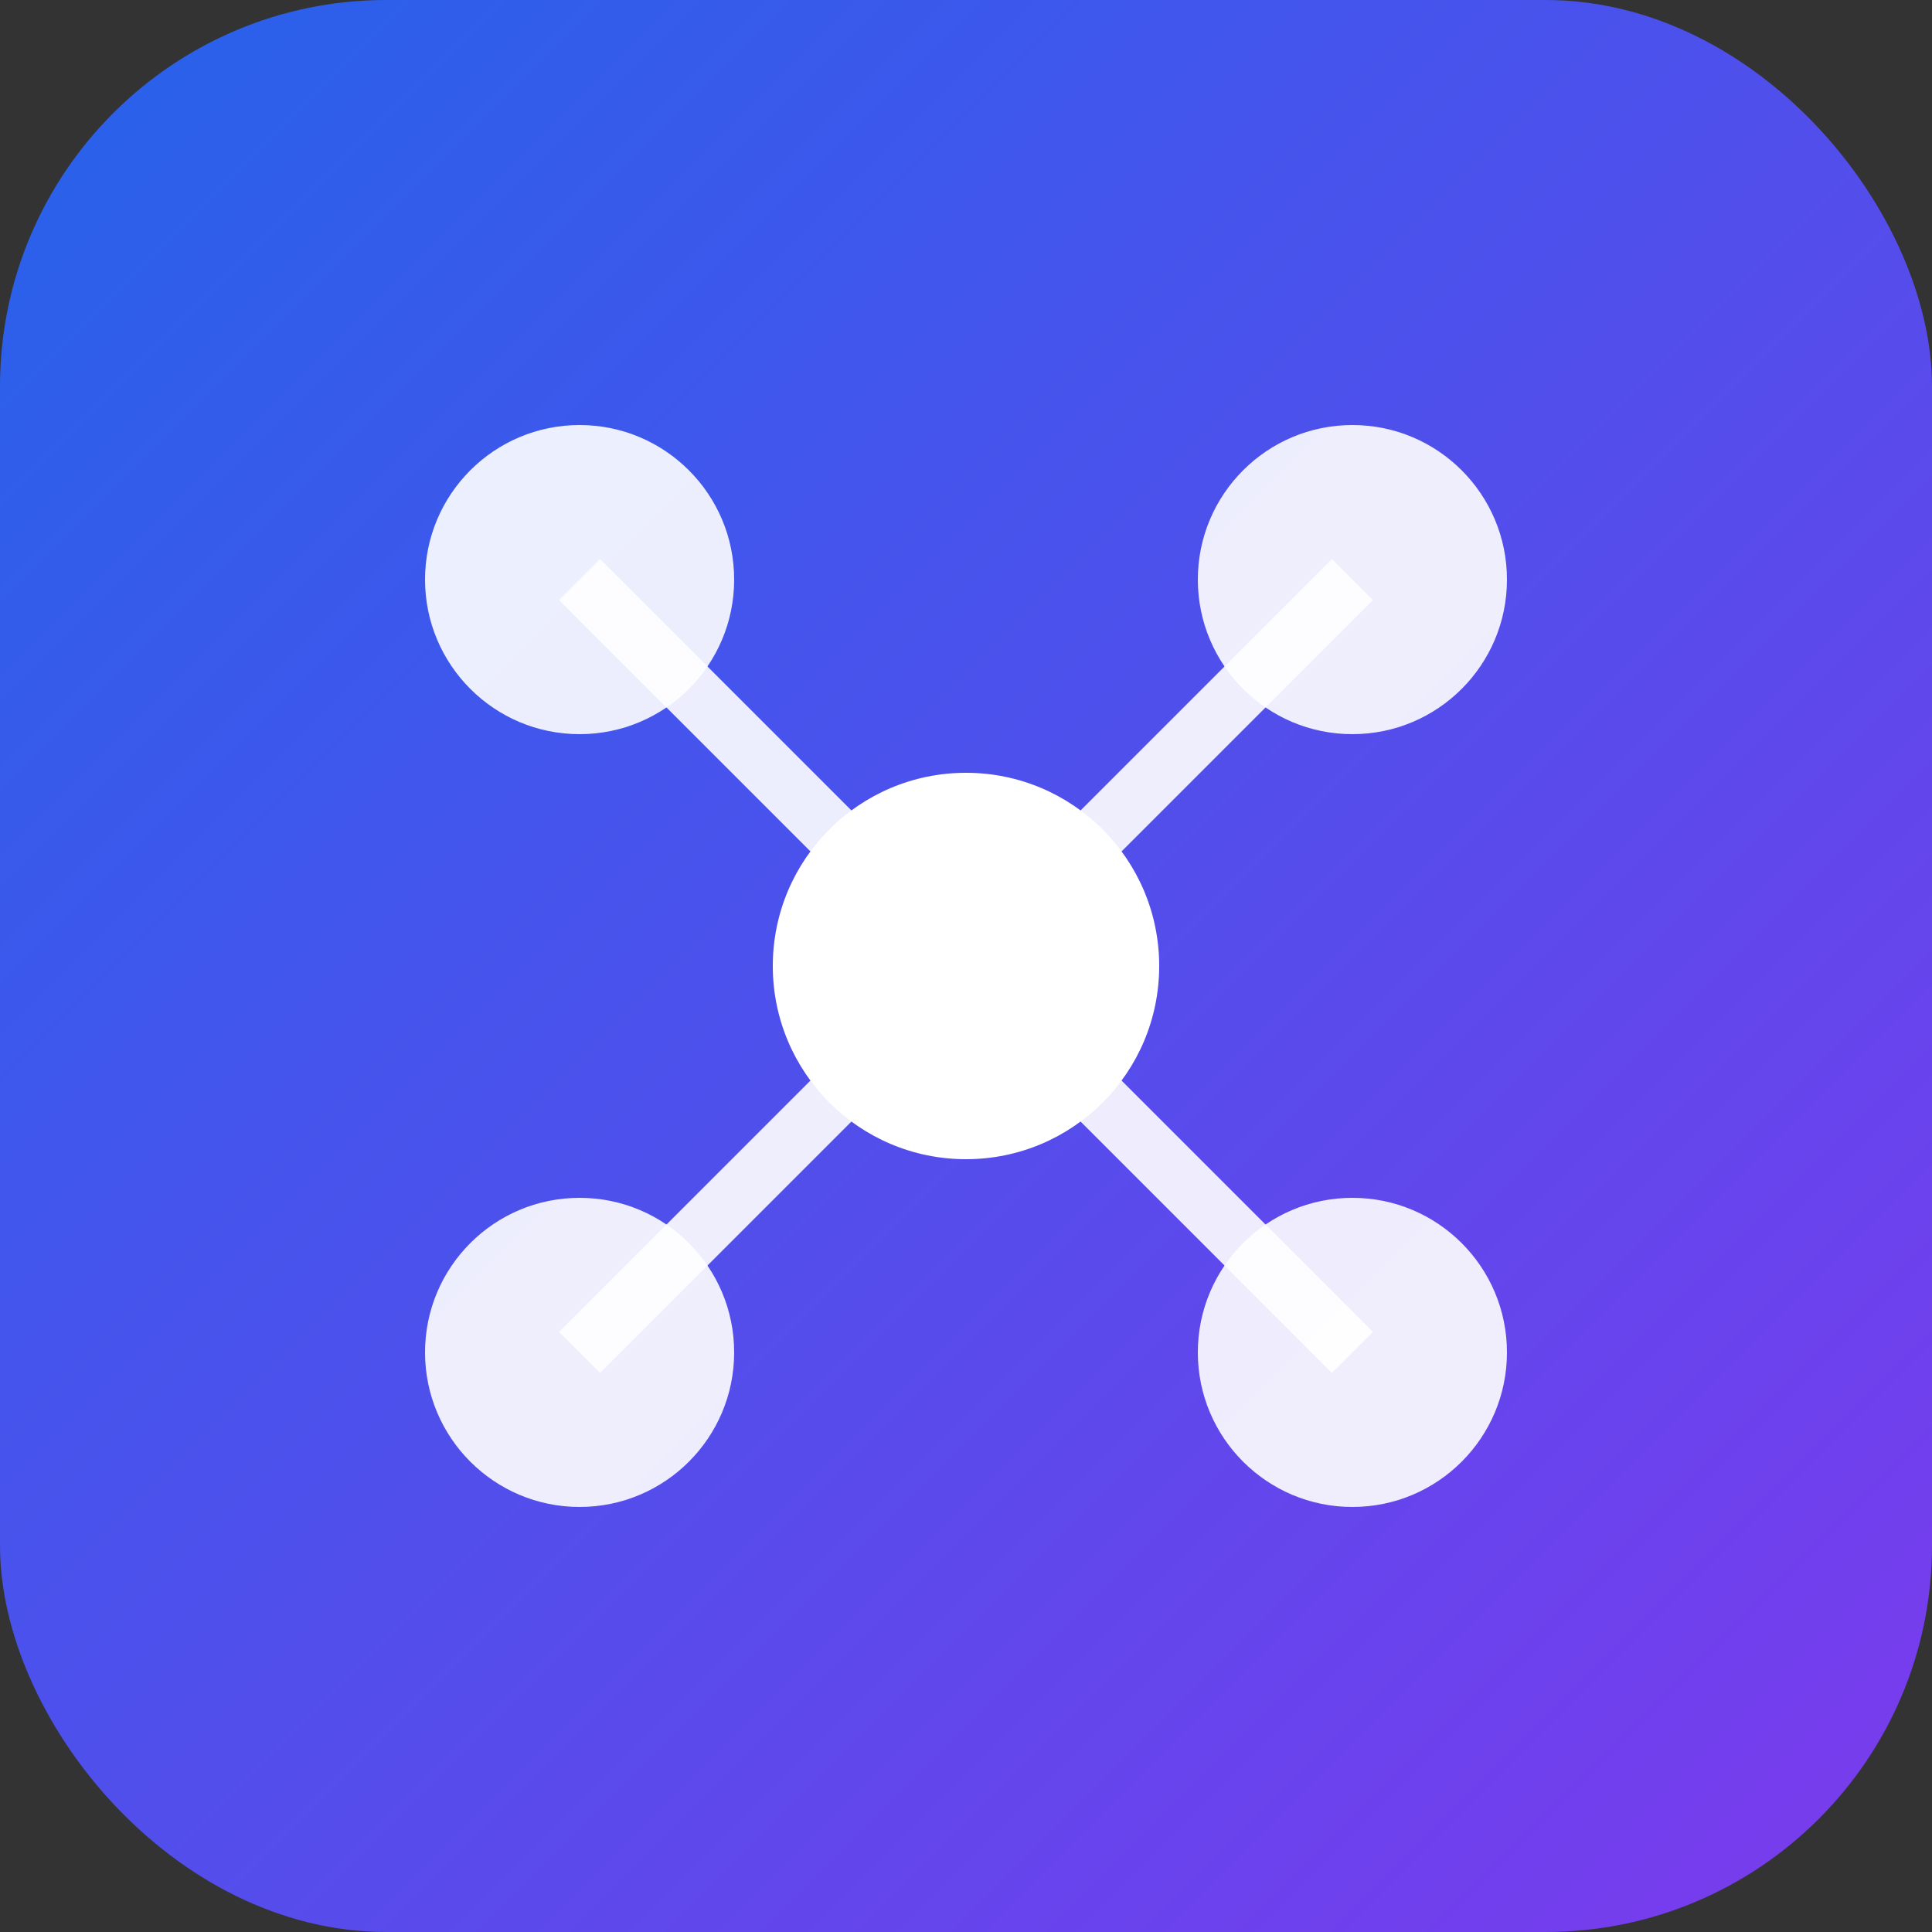 <svg xmlns="http://www.w3.org/2000/svg" viewBox="0 0 100 100">
  <rect x="0" y="0" width="100" height="100" fill="#333333" stroke="none"/>
  <defs>
    <linearGradient id="grad" x1="0%" y1="0%" x2="100%" y2="100%">
      <stop offset="0%" style="stop-color:#2563eb;stop-opacity:1" />
      <stop offset="100%" style="stop-color:#7c3aed;stop-opacity:1" />
    </linearGradient>
  </defs>
  <rect width="100" height="100" rx="20" fill="url(#grad)"/>
  <circle cx="30" cy="30" r="8" fill="white" opacity="0.9"/>
  <circle cx="70" cy="30" r="8" fill="white" opacity="0.9"/>
  <circle cx="30" cy="70" r="8" fill="white" opacity="0.9"/>
  <circle cx="70" cy="70" r="8" fill="white" opacity="0.9"/>
  <circle cx="50" cy="50" r="10" fill="white"/>
  <line x1="30" y1="30" x2="50" y2="50" stroke="white" stroke-width="3" opacity="0.9"/>
  <line x1="70" y1="30" x2="50" y2="50" stroke="white" stroke-width="3" opacity="0.9"/>
  <line x1="30" y1="70" x2="50" y2="50" stroke="white" stroke-width="3" opacity="0.9"/>
  <line x1="70" y1="70" x2="50" y2="50" stroke="white" stroke-width="3" opacity="0.9"/>
</svg>
